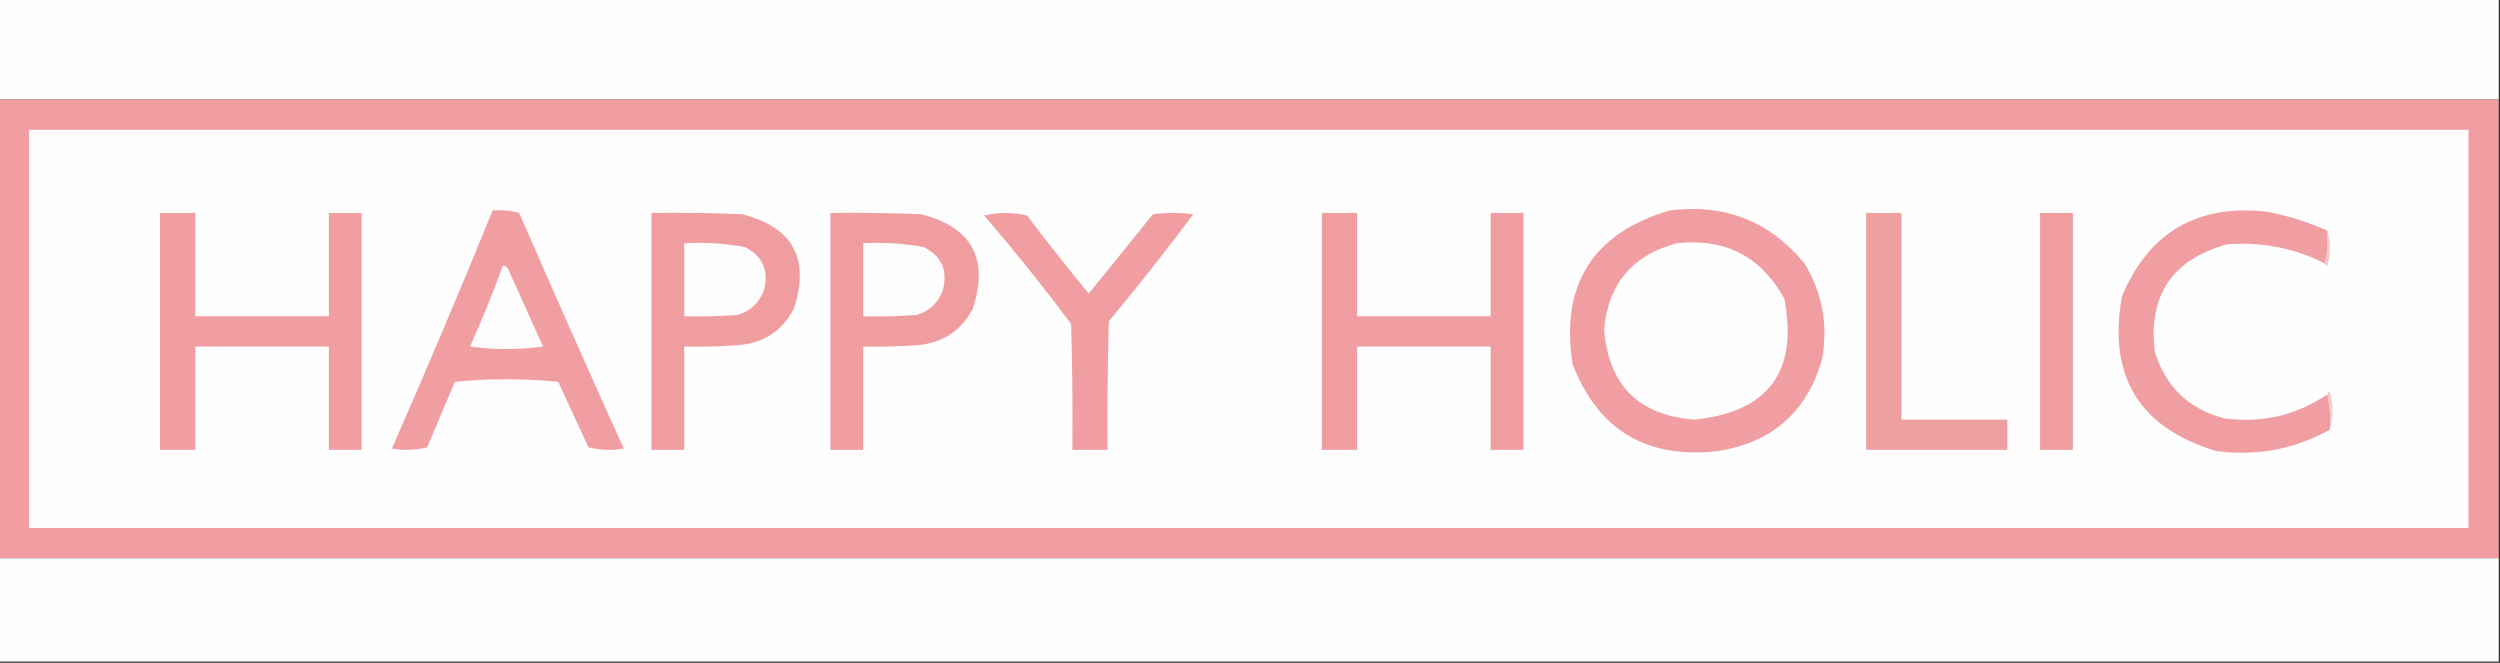 <?xml version="1.0" encoding="UTF-8"?>
<!DOCTYPE svg PUBLIC "-//W3C//DTD SVG 1.1//EN" "http://www.w3.org/Graphics/SVG/1.1/DTD/svg11.dtd">
<svg xmlns="http://www.w3.org/2000/svg" version="1.1" width="992px" height="263px" style="shape-rendering:geometricPrecision; text-rendering:geometricPrecision; image-rendering:optimizeQuality; fill-rule:evenodd; clip-rule:evenodd" xmlns:xlink="http://www.w3.org/1999/xlink">
<rect width="100%" height="100%" fill="#333333" stroke="none"/>
<g><path style="opacity:1" fill="#fefefe" d="M -0.5,-0.5 C 330.167,-0.5 660.833,-0.5 991.5,-0.5C 991.5,12.833 991.5,26.167 991.5,39.5C 660.833,39.5 330.167,39.5 -0.5,39.5C -0.5,26.167 -0.5,12.833 -0.5,-0.5 Z"/></g>
<g><path style="opacity:1" fill="#f09ea1" d="M -0.5,39.5 C 330.167,39.5 660.833,39.5 991.5,39.5C 991.5,100.167 991.5,160.833 991.5,221.5C 660.833,221.5 330.167,221.5 -0.5,221.5C -0.5,160.833 -0.5,100.167 -0.5,39.5 Z"/></g>
<g><path style="opacity:1" fill="#fefefe" d="M 11.5,51.5 C 334.167,51.5 656.833,51.5 979.5,51.5C 979.5,104.167 979.5,156.833 979.5,209.5C 656.833,209.5 334.167,209.5 11.5,209.5C 11.5,156.833 11.5,104.167 11.5,51.5 Z"/></g>
<g><path style="opacity:1" fill="#f09ea1" d="M 195.5,83.5 C 199.106,83.211 202.606,83.544 206,84.5C 219.643,115.767 233.476,146.934 247.5,178C 242.798,178.828 238.131,178.662 233.5,177.5C 229.5,168.833 225.5,160.167 221.5,151.5C 207.833,150.167 194.167,150.167 180.5,151.5C 176.833,160.167 173.167,168.833 169.5,177.5C 164.869,178.662 160.202,178.828 155.5,178C 169.251,146.667 182.584,115.167 195.5,83.5 Z"/></g>
<g><path style="opacity:1" fill="#f09ea1" d="M 662.5,83.5 C 684.334,80.732 702.167,87.732 716,104.5C 723.093,116.191 725.426,128.857 723,142.5C 717.009,163.486 703.176,175.653 681.5,179C 653.33,182.176 634.163,170.676 624,144.5C 619.128,112.897 631.962,92.564 662.5,83.5 Z"/></g>
<g><path style="opacity:1" fill="#f09ea1" d="M 923.5,91.5 C 923.818,96.032 923.485,100.366 922.5,104.5C 910.199,98.341 897.199,95.841 883.5,97C 861.893,103.048 852.393,117.214 855,139.5C 859.239,153.405 868.406,162.238 882.5,166C 897.427,168.017 911.093,164.851 923.5,156.5C 924.486,160.97 924.819,165.637 924.5,170.5C 910.574,178.225 895.574,181.058 879.5,179C 848.799,169.786 836.299,149.286 842,117.5C 852.757,92.105 871.924,80.939 899.5,84C 907.819,85.607 915.819,88.107 923.5,91.5 Z"/></g>
<g><path style="opacity:1" fill="#f09ea1" d="M 63.5,84.5 C 68.167,84.5 72.833,84.5 77.5,84.5C 77.5,98.167 77.5,111.833 77.5,125.5C 95.167,125.5 112.833,125.5 130.5,125.5C 130.5,111.833 130.5,98.167 130.5,84.5C 134.833,84.5 139.167,84.5 143.5,84.5C 143.5,115.833 143.5,147.167 143.5,178.5C 139.167,178.5 134.833,178.5 130.5,178.5C 130.5,164.833 130.5,151.167 130.5,137.5C 112.833,137.5 95.167,137.5 77.5,137.5C 77.5,151.167 77.5,164.833 77.5,178.5C 72.833,178.5 68.167,178.5 63.5,178.5C 63.5,147.167 63.5,115.833 63.5,84.5 Z"/></g>
<g><path style="opacity:1" fill="#f09da0" d="M 258.5,84.5 C 270.505,84.334 282.505,84.5 294.5,85C 314.653,90.165 321.486,102.665 315,122.5C 310.244,131.468 302.744,136.302 292.5,137C 285.508,137.5 278.508,137.666 271.5,137.5C 271.5,151.167 271.5,164.833 271.5,178.5C 267.167,178.5 262.833,178.5 258.5,178.5C 258.5,147.167 258.5,115.833 258.5,84.5 Z"/></g>
<g><path style="opacity:1" fill="#f09da0" d="M 329.5,84.5 C 341.505,84.334 353.505,84.5 365.5,85C 385.653,90.165 392.486,102.665 386,122.5C 381.244,131.468 373.744,136.302 363.5,137C 356.508,137.5 349.508,137.666 342.5,137.5C 342.5,151.167 342.5,164.833 342.5,178.5C 338.167,178.5 333.833,178.5 329.5,178.5C 329.5,147.167 329.5,115.833 329.5,84.5 Z"/></g>
<g><path style="opacity:1" fill="#f09ea1" d="M 390.5,85.5 C 396.013,84.184 401.68,84.184 407.5,85.5C 415.476,95.977 423.643,106.31 432,116.5C 440.5,106 449,95.5 457.5,85C 462.833,84.333 468.167,84.333 473.5,85C 462.695,99.439 451.528,113.606 440,127.5C 439.5,144.497 439.333,161.497 439.5,178.5C 434.833,178.5 430.167,178.5 425.5,178.5C 425.667,161.83 425.5,145.163 425,128.5C 413.961,113.732 402.461,99.398 390.5,85.5 Z"/></g>
<g><path style="opacity:1" fill="#f09ea1" d="M 524.5,84.5 C 529.167,84.5 533.833,84.5 538.5,84.5C 538.5,98.167 538.5,111.833 538.5,125.5C 556.167,125.5 573.833,125.5 591.5,125.5C 591.5,111.833 591.5,98.167 591.5,84.5C 595.833,84.5 600.167,84.5 604.5,84.5C 604.5,115.833 604.5,147.167 604.5,178.5C 600.167,178.5 595.833,178.5 591.5,178.5C 591.5,164.833 591.5,151.167 591.5,137.5C 573.833,137.5 556.167,137.5 538.5,137.5C 538.5,151.167 538.5,164.833 538.5,178.5C 533.833,178.5 529.167,178.5 524.5,178.5C 524.5,147.167 524.5,115.833 524.5,84.5 Z"/></g>
<g><path style="opacity:1" fill="#f09fa1" d="M 740.5,84.5 C 745.167,84.5 749.833,84.5 754.5,84.5C 754.5,111.833 754.5,139.167 754.5,166.5C 768.5,166.5 782.5,166.5 796.5,166.5C 796.5,170.5 796.5,174.5 796.5,178.5C 777.833,178.5 759.167,178.5 740.5,178.5C 740.5,147.167 740.5,115.833 740.5,84.5 Z"/></g>
<g><path style="opacity:1" fill="#ef9d9f" d="M 809.5,84.5 C 813.833,84.5 818.167,84.5 822.5,84.5C 822.5,115.833 822.5,147.167 822.5,178.5C 818.167,178.5 813.833,178.5 809.5,178.5C 809.5,147.167 809.5,115.833 809.5,84.5 Z"/></g>
<g><path style="opacity:1" fill="#f7c8c9" d="M 923.5,91.5 C 924.812,96.015 924.812,100.682 923.5,105.5C 922.893,105.376 922.56,105.043 922.5,104.5C 923.485,100.366 923.818,96.032 923.5,91.5 Z"/></g>
<g><path style="opacity:1" fill="#fefdfd" d="M 271.5,96.5 C 279.585,96.099 287.585,96.599 295.5,98C 302.759,101.693 305.259,107.526 303,115.5C 301.073,120.428 297.573,123.594 292.5,125C 285.508,125.5 278.508,125.666 271.5,125.5C 271.5,115.833 271.5,106.167 271.5,96.5 Z"/></g>
<g><path style="opacity:1" fill="#fefdfd" d="M 342.5,96.5 C 350.585,96.099 358.585,96.599 366.5,98C 373.759,101.693 376.259,107.526 374,115.5C 372.073,120.428 368.573,123.594 363.5,125C 356.508,125.5 349.508,125.666 342.5,125.5C 342.5,115.833 342.5,106.167 342.5,96.5 Z"/></g>
<g><path style="opacity:1" fill="#fefefe" d="M 665.5,96.5 C 684.608,94.47 698.775,101.803 708,118.5C 713.574,147.421 701.741,163.421 672.5,166.5C 650.177,164.843 638.177,152.843 636.5,130.5C 638.271,112.398 647.938,101.064 665.5,96.5 Z"/></g>
<g><path style="opacity:1" fill="#fefcfc" d="M 199.5,105.5 C 200.376,105.369 201.043,105.702 201.5,106.5C 206.167,116.833 210.833,127.167 215.5,137.5C 205.833,138.833 196.167,138.833 186.5,137.5C 191.231,126.97 195.564,116.303 199.5,105.5 Z"/></g>
<g><path style="opacity:1" fill="#f7c8c9" d="M 923.5,156.5 C 923.56,155.957 923.893,155.624 924.5,155.5C 925.814,160.652 925.814,165.652 924.5,170.5C 924.819,165.637 924.486,160.97 923.5,156.5 Z"/></g>
<g><path style="opacity:1" fill="#fefefe" d="M -0.5,221.5 C 330.167,221.5 660.833,221.5 991.5,221.5C 991.5,235.167 991.5,248.833 991.5,262.5C 660.833,262.5 330.167,262.5 -0.5,262.5C -0.5,248.833 -0.5,235.167 -0.5,221.5 Z"/></g>
</svg>
